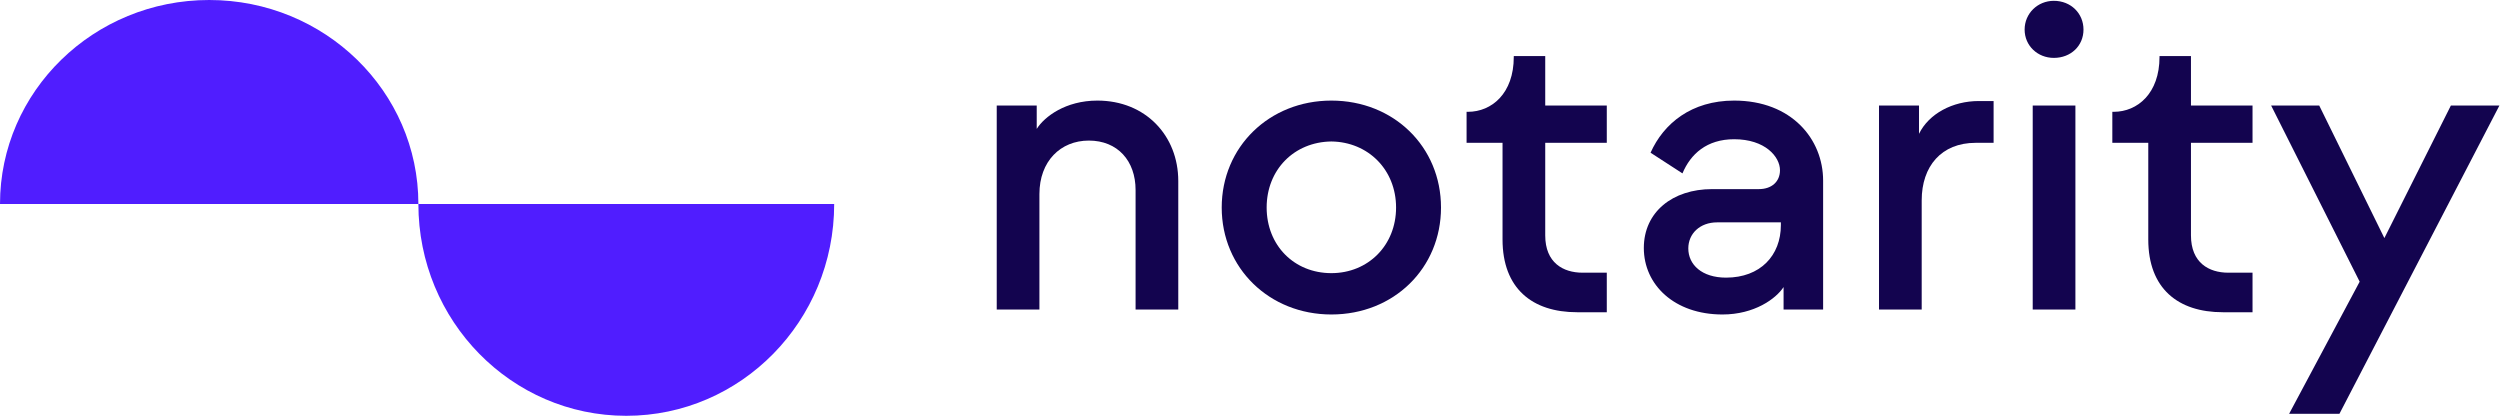 <svg width="2405" height="400" viewBox="0 0 2405 400" fill="none" xmlns="http://www.w3.org/2000/svg">
<g clip-path="url(#clip0_108_2)">
<path fill-rule="evenodd" clip-rule="evenodd" d="M0 196.273C0 87.874 90.099 0 201.242 0C312.385 0 402.484 87.874 402.484 196.273H0ZM802.484 196.274C802.484 308.789 712.941 400 602.484 400C492.027 400 402.484 308.789 402.484 196.274H802.484Z" fill="#501DFF"/>
<path d="M999.921 297.778V186.679C999.921 155.121 1020.24 135.236 1047.47 135.236C1075.14 135.236 1092.43 154.689 1092.43 182.788V297.778H1133.5V174.142C1133.5 130.48 1101.94 96.762 1055.69 96.762C1024.99 96.762 1004.68 112.324 997.327 123.996V101.517H958.853V297.778H999.921Z" fill="#13044F"/>
<path d="M1280.77 302.533C1340.86 302.533 1386.25 258.007 1386.25 199.647C1386.25 141.288 1340.86 96.762 1280.77 96.762C1221.12 96.762 1175.29 141.288 1175.29 199.647C1175.29 258.007 1221.12 302.533 1280.77 302.533ZM1280.77 262.762C1244.89 262.762 1218.52 235.96 1218.52 199.647C1218.52 163.335 1244.89 136.533 1280.77 136.1C1316.22 136.533 1343.02 163.335 1343.02 199.647C1343.02 235.96 1316.22 262.762 1280.77 262.762Z" fill="#13044F"/>
<path d="M1545.73 300.371V262.33H1522.39C1503.8 262.33 1486.51 252.819 1486.51 226.449V137.397H1545.73V101.517H1486.51V53.965H1456.25V54.829C1456.25 89.845 1435.06 107.569 1412.15 107.569H1410.85V137.397H1445.44V230.34C1445.44 277.46 1473.97 300.371 1517.2 300.371H1545.73Z" fill="#13044F"/>
<path d="M1657.01 302.533C1687.7 302.533 1708.45 287.403 1715.8 276.163V297.778H1753.84V173.71C1753.84 133.939 1723.58 96.762 1668.25 96.762C1627.18 96.762 1600.38 118.809 1587.84 146.908L1618.53 166.793C1626.31 148.204 1641.88 133.939 1668.25 133.939C1698.07 133.939 1712.34 150.798 1712.34 163.767C1712.34 174.574 1704.56 181.923 1692.02 181.923H1647.06C1609.02 181.923 1581.36 203.97 1581.36 238.554C1581.36 274.002 1610.75 302.533 1657.01 302.533ZM1660.46 267.085C1637.12 267.085 1624.15 254.548 1624.15 238.986C1624.15 224.72 1635.39 213.913 1651.82 213.913H1713.2V216.507C1713.2 245.903 1693.32 267.085 1660.46 267.085Z" fill="#13044F"/>
<path d="M1848.67 297.778V192.731C1848.67 159.876 1867.69 137.397 1900.54 137.397H1917.84V97.194H1903.57C1878.5 97.194 1855.59 109.298 1846.08 128.751V101.517H1807.6V297.778H1848.67Z" fill="#13044F"/>
<path d="M1975.79 55.694C1992.22 55.694 2004.32 44.022 2004.32 28.459C2004.32 12.897 1992.22 0.793 1975.79 0.793C1960.23 0.793 1947.69 12.897 1947.69 28.459C1947.69 44.022 1960.23 55.694 1975.79 55.694ZM1996.54 297.778V101.517H1955.47V297.778H1996.54Z" fill="#13044F"/>
<path d="M2166.93 300.371V262.33H2143.59C2125 262.33 2107.71 252.819 2107.71 226.449V137.397H2166.93V101.517H2107.71V53.965H2077.45V54.829C2077.45 89.845 2056.27 107.569 2033.36 107.569H2032.06V137.397H2066.64V230.34C2066.64 277.46 2095.17 300.371 2138.4 300.371H2166.93Z" fill="#13044F"/>
<path d="M2250.54 398.07L2404.44 101.517H2357.75L2293.77 229.043L2231.09 101.517H2184.83L2270 270.976L2202.13 398.07H2250.54Z" fill="#13044F"/>
</g>
<defs>
<clipPath id="clip0_108_2">
<rect width="2405" height="400" fill="white"/>
</clipPath>
</defs>
</svg>
